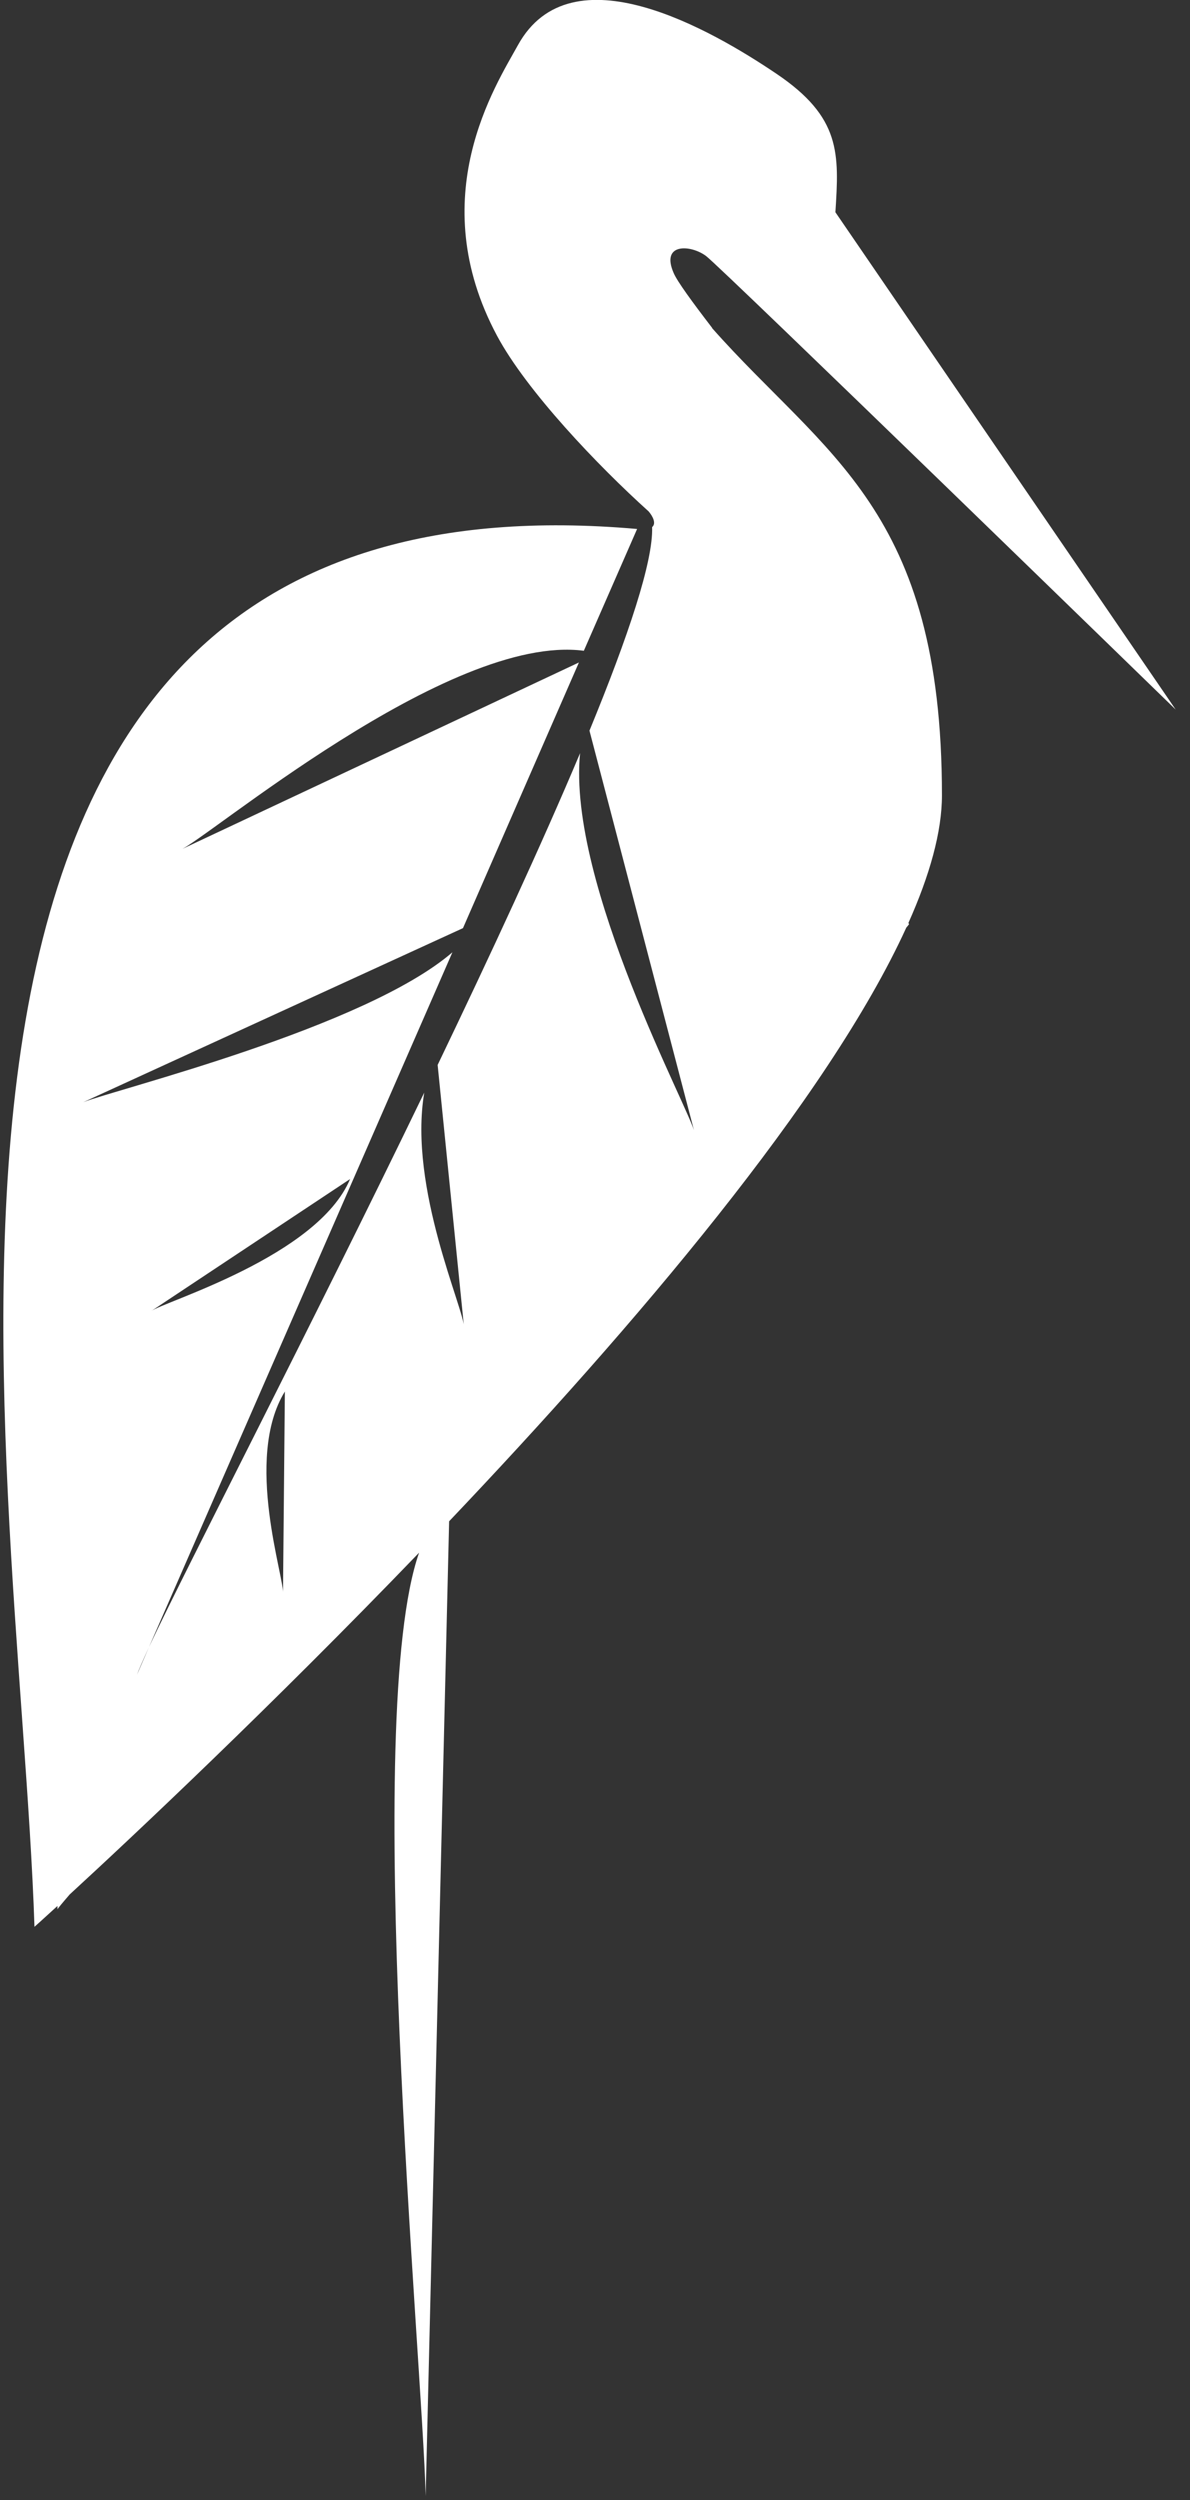 <svg width="60" height="126" viewBox="0 0 60 126" fill="none" xmlns="http://www.w3.org/2000/svg">
<rect x="0" y="0" width="60" height="126" fill="#333333" stroke="none"/>
<path d="M35.909 16.529C34.892 15.207 34.146 14.18 33.969 13.767C33.294 12.232 34.832 12.326 35.602 12.905C36.371 13.483 59.278 35.763 59.278 35.763L42.121 10.697C42.31 7.733 42.405 5.915 39.151 3.719C35.897 1.523 28.798 -2.598 26.112 2.279C25 4.298 21.32 9.929 25.059 16.919C26.55 19.706 30.159 23.484 32.703 25.774C32.927 26.034 33.093 26.388 32.88 26.565C32.939 28.277 31.697 32.02 29.721 36.825L35.022 57.086C34.88 56.129 28.585 44.547 29.248 37.959C27.295 42.599 24.74 48.101 22.066 53.673L23.402 66.944C23.438 66.035 20.575 59.896 21.391 55.067C15.629 66.98 9.452 78.893 7.512 83.013L6.909 84.406C6.98 84.194 7.193 83.71 7.512 83.013L22.811 47.995C18.386 51.808 5.867 54.89 4.199 55.551L23.343 46.778L29.189 33.389L9.062 42.847C10.316 42.398 22.61 31.902 29.437 32.799L32.123 26.66C-8.816 23.07 0.957 72.883 1.738 97.111C1.738 97.111 2.164 96.733 2.897 96.06C2.897 96.119 2.897 96.178 2.897 96.225C2.933 96.166 3.146 95.906 3.513 95.481C6.672 92.577 13.641 86.036 21.131 78.255C18.232 86.52 21.296 118.906 21.462 125.801L22.645 76.673C31.981 66.85 41.766 55.362 45.694 46.755C45.753 46.684 45.813 46.613 45.836 46.578L45.801 46.519C46.877 44.11 47.493 41.926 47.493 40.084C47.493 25.656 41.6 22.976 35.897 16.529H35.909ZM17.652 59.423C16.008 63.331 8.257 65.598 7.618 66.082L17.652 59.423ZM14.268 80.369C14.386 79.613 12.268 73.544 14.363 70.132L14.268 80.369Z" fill="white"/>
</svg>

